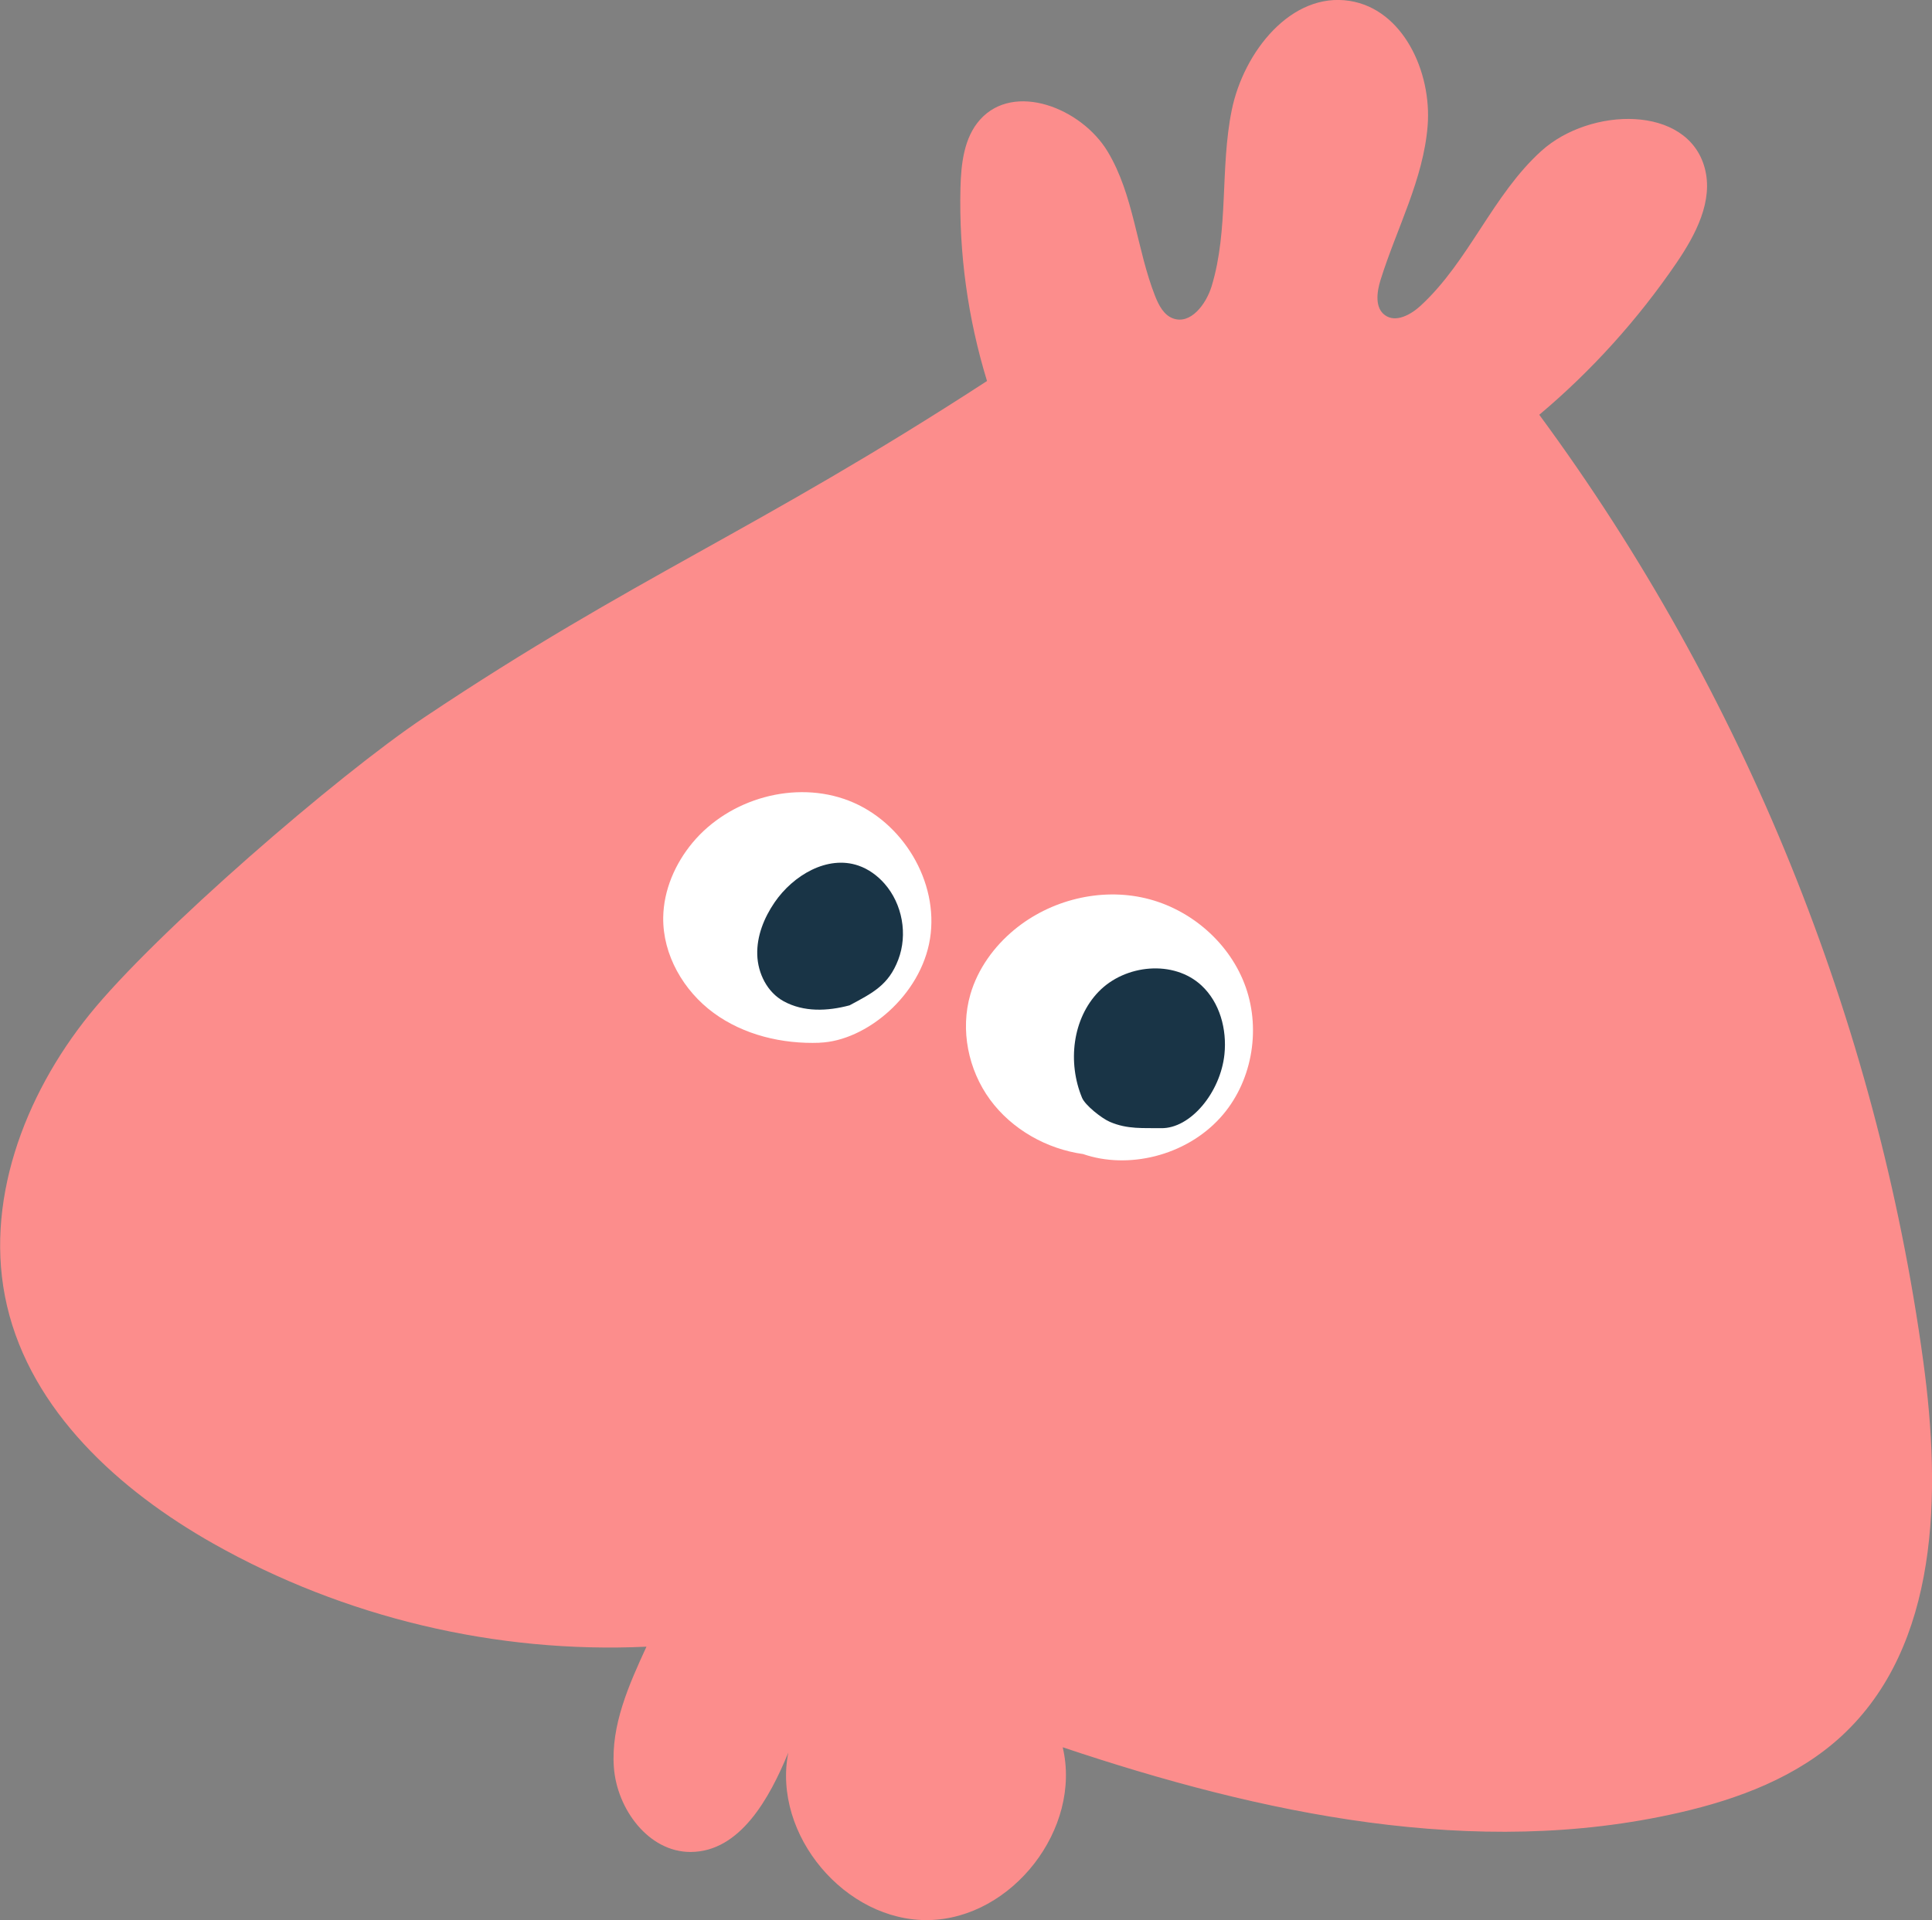 <?xml version="1.0" encoding="UTF-8"?><svg id="_レイヤー_2" xmlns="http://www.w3.org/2000/svg" width="280.21" height="278.55" viewBox="0 0 280.21 278.55"><rect x="0" y="0" width="280.21" height="278.55" fill="#808080" stroke="none"/><defs><style>.cls-1{fill:#fc8d8c;}.cls-2{fill:#fff;}.cls-3{fill:#193446;}</style></defs><g id="_背景"><path class="cls-1" d="M143.15,55.26c-2.77-9.03-4.08-18.52-3.85-27.97.09-3.52.5-7.31,2.84-9.93,4.93-5.51,14.67-1.72,18.5,4.61,3.82,6.33,4.19,14.12,6.9,21,.52,1.31,1.24,2.71,2.56,3.21,2.57.97,4.83-2.04,5.63-4.66,2.5-8.22,1.2-17.14,2.92-25.56,1.72-8.42,8.62-17.17,17.11-15.83,7.73,1.22,11.91,10.3,11.3,18.1-.61,7.8-4.5,14.91-6.83,22.38-.55,1.76-.85,4.05.65,5.12,1.57,1.12,3.74-.07,5.16-1.38,7.01-6.45,10.45-16.08,17.52-22.46,7.07-6.38,21.18-6.73,23.68,2.46,1.3,4.79-1.31,9.71-4.11,13.82-5.59,8.19-12.29,15.62-19.88,22,29.62,40.19,48.96,87.89,55.7,137.36,2.6,19.1,2.32,41.18-11.82,54.28-6.45,5.97-14.99,9.18-23.56,11.14-29.6,6.79-60.65.18-89.44-9.48,2.8,11.79-7.31,24.83-19.42,25.07-12.11.24-22.72-12.41-20.38-24.29-2.72,6.63-7,14.38-14.16,14.41-6.1.02-10.71-6.23-11.14-12.32-.43-6.08,2.18-11.92,4.73-17.46-21.79,1.02-43.84-4.23-62.83-14.96-13.65-7.71-26.37-19.24-29.92-34.51-3.44-14.75,2.45-30.44,11.96-42.23,9.51-11.79,35.96-34.68,48.55-43.1,30.77-20.58,47.89-26.88,81.65-48.82Z"/><path class="cls-2" d="M118.88,151.27c-5.42.2-11-1.12-15.38-4.33-4.37-3.21-7.39-8.43-7.31-13.86.06-3.96,1.73-7.8,4.26-10.84,5.35-6.42,14.89-9.11,22.68-6.08s13.06,11.74,11.76,19.99c-1.3,8.26-9.29,14.87-16.01,15.11Z"/><path class="cls-2" d="M157.11,167.42c-5.31-.74-10.35-3.58-13.52-7.9-3.17-4.33-4.34-10.12-2.85-15.27,1.07-3.69,3.43-6.95,6.39-9.39,5.21-4.3,12.45-6.11,19.02-4.55,6.57,1.56,12.29,6.53,14.53,12.91s.84,13.94-3.71,18.94c-5.07,5.58-13.42,7.49-19.87,5.26Z"/><path class="cls-3" d="M168.38,163.66c-2.5-.05-4.84.2-7.42-.92-1.22-.53-3.58-2.42-4.02-3.48-2.12-5.09-1.42-11.47,2.42-15.42,3.84-3.95,10.87-4.63,14.9-.88,2.66,2.47,3.7,6.36,3.33,9.97-.57,5.54-4.93,10.82-9.2,10.73Z"/><path class="cls-3" d="M123.22,145.84c-3.21.86-6.65,1-9.56-.59-2.38-1.3-3.75-4.04-3.83-6.75-.08-2.71.98-5.35,2.51-7.59,2.69-3.93,7.66-6.89,12.16-5.34,1.46.5,2.76,1.45,3.78,2.61,2.6,2.95,3.4,7.37,2,11.04-1.4,3.67-3.66,4.8-7.06,6.62Z"/></g></svg>